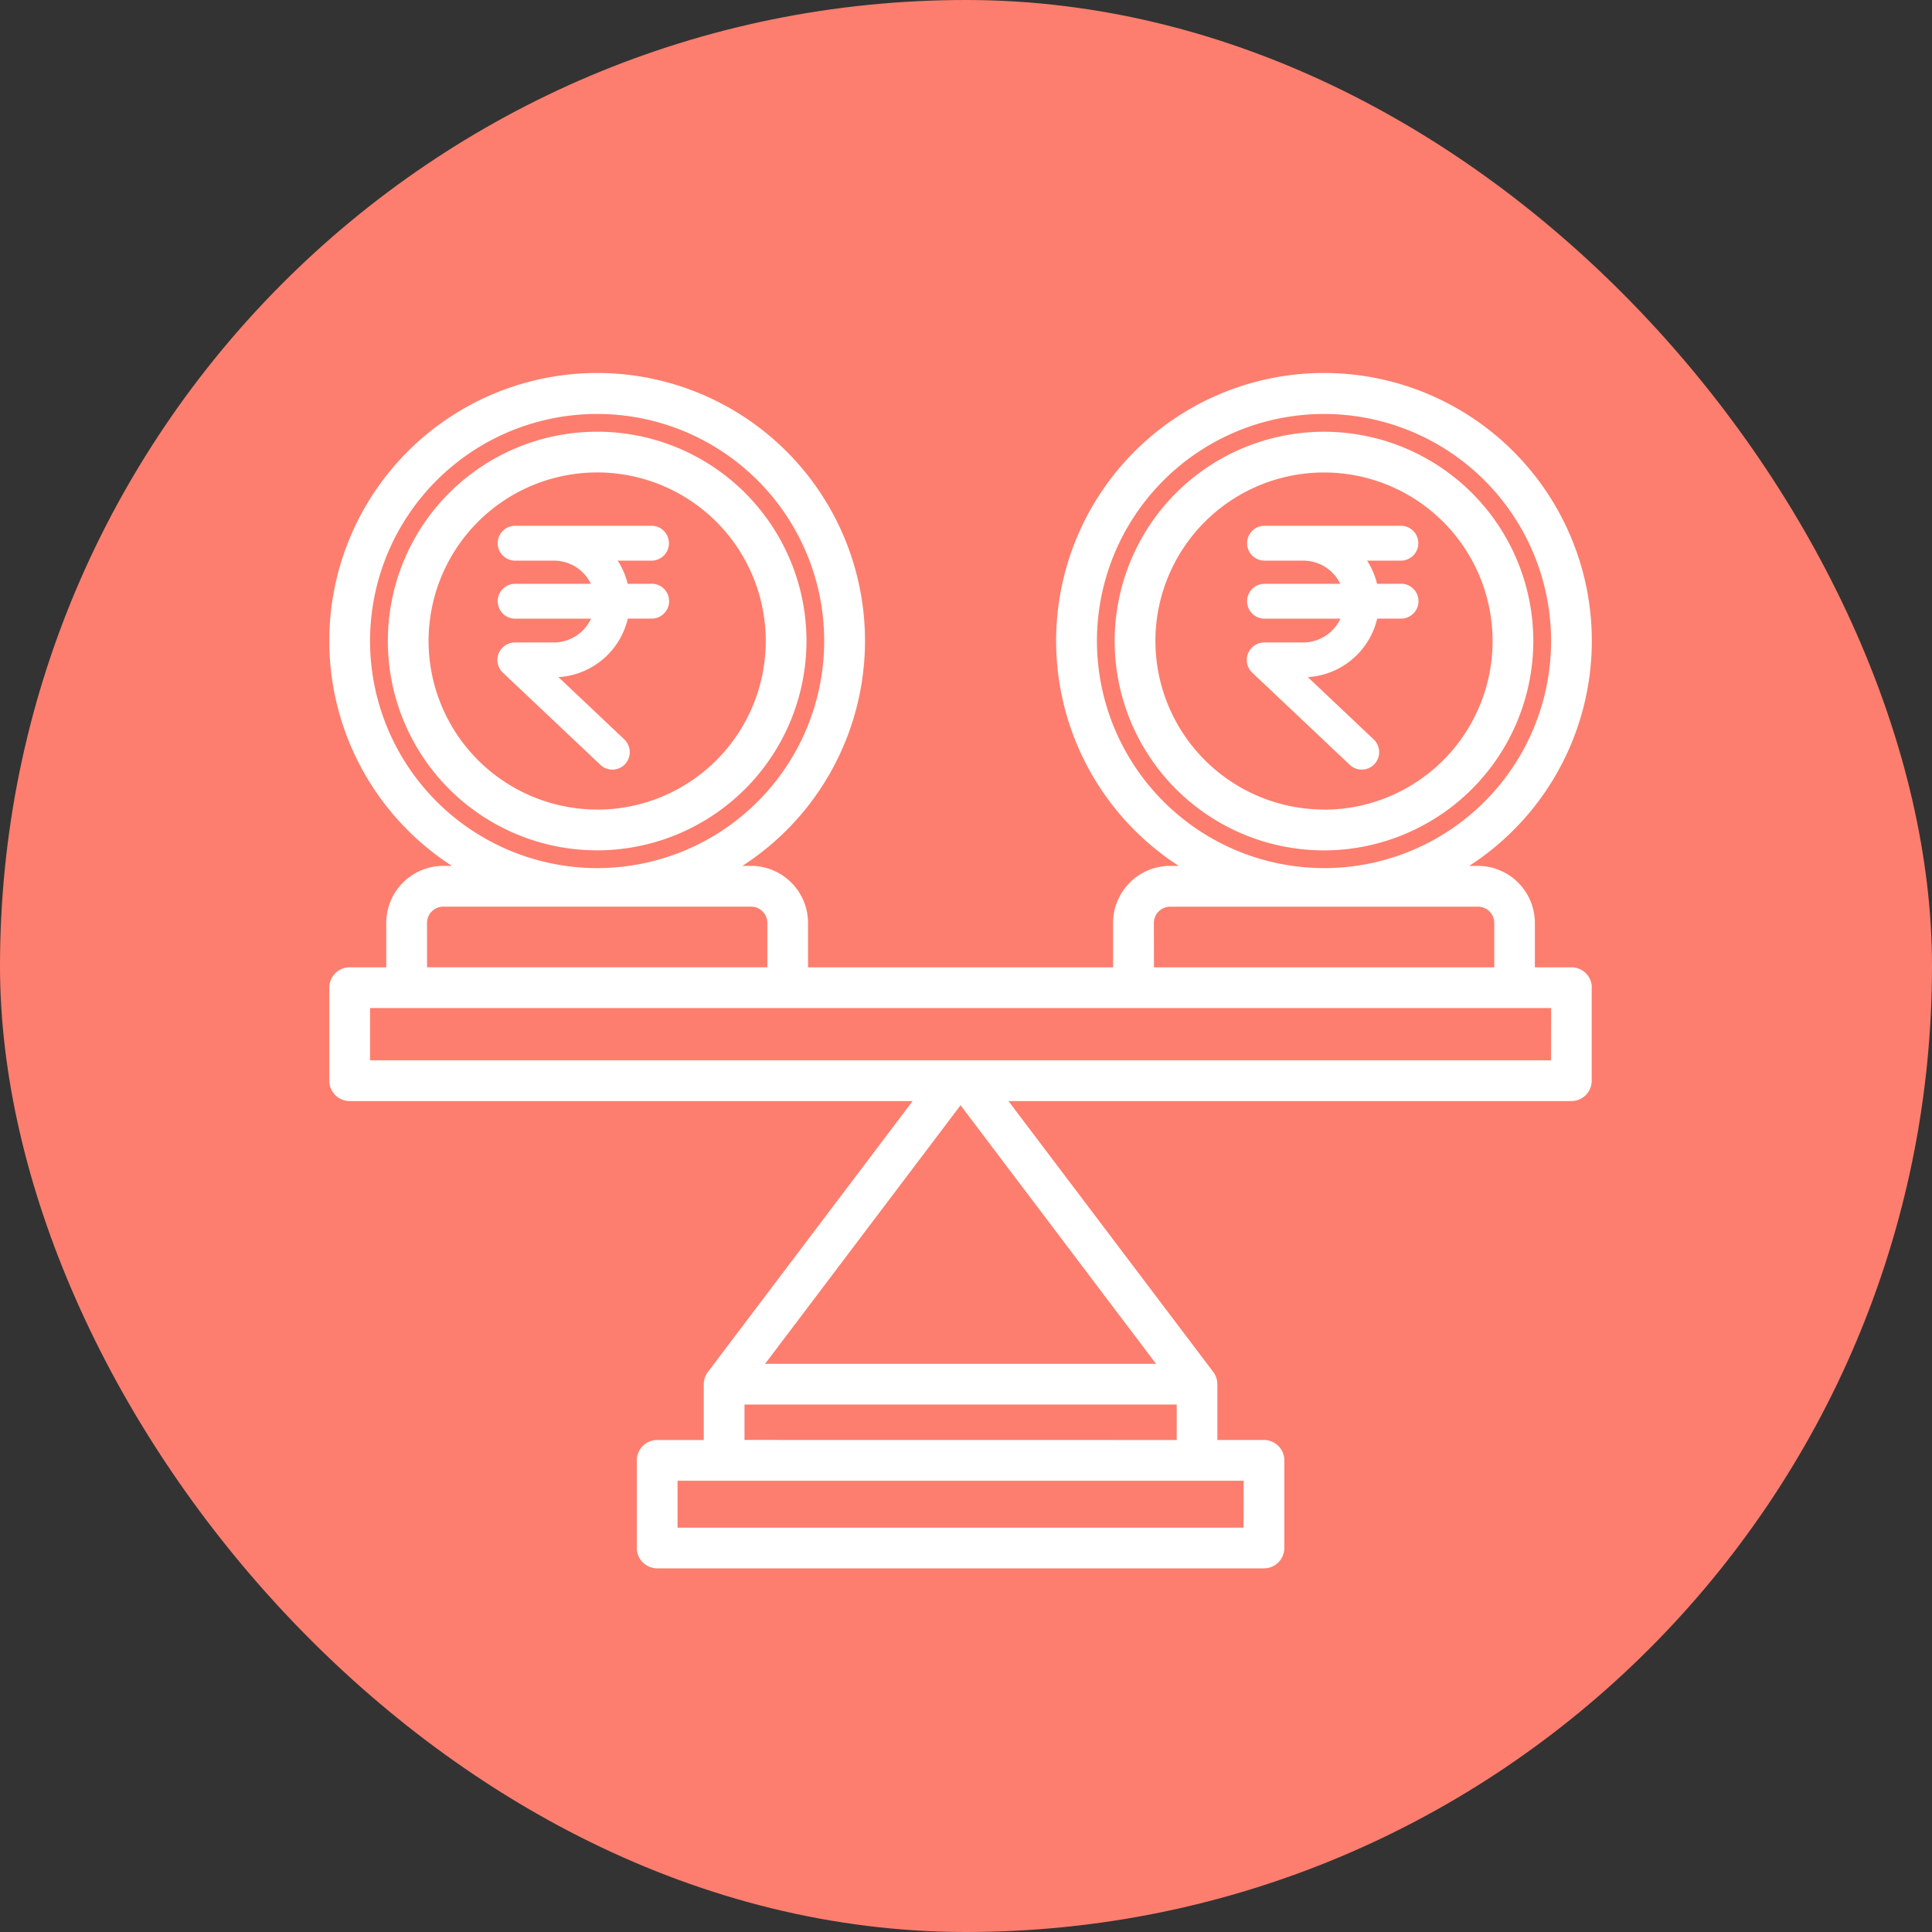 <svg xmlns="http://www.w3.org/2000/svg" width="88" height="88" viewBox="0 0 88 88">
  <rect x="0" y="0" width="88" height="88" fill="#333333" stroke="none"/>
  <g id="Group_184" data-name="Group 184" transform="translate(-2731 -6889)">
    <g id="Group_178" data-name="Group 178">
      <rect id="Rectangle_99" data-name="Rectangle 99" width="88" height="88" rx="44" transform="translate(2731 6889)" fill="#fd7e6e"/>
      <g id="Group_177" data-name="Group 177" transform="translate(-59.472 -424.206)">
        <g id="Group_176" data-name="Group 176" transform="translate(2805.472 7330.207)">
          <g id="Group_175" data-name="Group 175">
            <g id="Group_174" data-name="Group 174">
              <g id="Group_173" data-name="Group 173">
                <path id="Path_1321" data-name="Path 1321" d="M53.306,39.8c-.512,0,.512,0,0,0Zm0,3.16a9.534,9.534,0,1,1,9.534-9.534,9.544,9.544,0,0,1-9.534,9.534Zm0-1.855a7.679,7.679,0,1,0-7.679-7.679A7.687,7.687,0,0,0,53.306,41.1ZM20.2,42.958a9.534,9.534,0,1,1,9.534-9.534A9.544,9.544,0,0,1,20.2,42.958Zm0-1.855a7.679,7.679,0,1,0-7.679-7.679A7.687,7.687,0,0,0,20.2,41.1ZM65.5,49.213v4.238a.927.927,0,0,1-.927.927H38.934l9.327,12.338a.927.927,0,0,1,.188.559v2.541h2.123a.927.927,0,0,1,.927.927v3.992a.927.927,0,0,1-.927.927H22.933a.927.927,0,0,1-.927-.927V70.744a.927.927,0,0,1,.927-.927h2.123V67.276a.928.928,0,0,1,.188-.559L34.57,54.378H8.927A.927.927,0,0,1,8,53.451V49.213a.927.927,0,0,1,.927-.927h1.667v-2.02a2.6,2.6,0,0,1,2.6-2.6h.39a12.2,12.2,0,1,1,13.231,0h.39a2.6,2.6,0,0,1,2.6,2.6v2.02H43.7v-2.02a2.6,2.6,0,0,1,2.6-2.6h.39a12.2,12.2,0,1,1,13.231,0h.39a2.6,2.6,0,0,1,2.6,2.6v2.02h1.667a.927.927,0,0,1,.927.927ZM27.847,66.348h17.81l-8.905-11.78Zm21.8,5.324H23.861v2.137H49.643Zm-3.05-1.855V68.2H26.911v1.614Zm6.713-26.049A10.343,10.343,0,1,0,42.964,33.425,10.355,10.355,0,0,0,53.306,43.767Zm-7.748,4.518h15.5v-2.02a.743.743,0,0,0-.742-.742H46.3a.743.743,0,0,0-.742.742ZM20.2,43.767A10.343,10.343,0,1,0,9.855,33.425,10.355,10.355,0,0,0,20.2,43.767Zm-7.748,4.518h15.5v-2.02a.743.743,0,0,0-.742-.742H13.192a.743.743,0,0,0-.742.742Zm51.2,1.855H9.855v2.383H63.649Z" transform="translate(-8 -21.227)" fill="#fff"/>
                <g id="rupee1" transform="translate(8.153 7.448)">
                  <path id="Path_1322" data-name="Path 1322" d="M62.874,2.643H61.382A2.941,2.941,0,0,0,60.2.587h2.67a.294.294,0,1,0,0-.587H56.659a.294.294,0,0,0,0,.587h1.78a2.373,2.373,0,0,1,2.353,2.056H56.659a.294.294,0,0,0,0,.587h4.132a2.377,2.377,0,0,1-2.353,2.085H56.662a.3.3,0,0,0-.294.3.3.3,0,0,0,.091.211l4.444,4.2a.293.293,0,0,0,.414-.012.3.3,0,0,0-.012-.42L57.4,5.9h1.04a2.967,2.967,0,0,0,2.946-2.673h1.492a.294.294,0,1,0,0-.587Z" transform="translate(-56.365)" fill="#fff" stroke="#fff" stroke-width="1"/>
                </g>
                <g id="rupee1-2" data-name="rupee1" transform="translate(42.286 7.448)">
                  <path id="Path_1322-2" data-name="Path 1322" d="M62.874,2.643H61.382A2.941,2.941,0,0,0,60.2.587h2.67a.294.294,0,1,0,0-.587H56.659a.294.294,0,0,0,0,.587h1.78a2.373,2.373,0,0,1,2.353,2.056H56.659a.294.294,0,0,0,0,.587h4.132a2.377,2.377,0,0,1-2.353,2.085H56.662a.3.3,0,0,0-.294.3.3.3,0,0,0,.091.211l4.444,4.2a.293.293,0,0,0,.414-.012.3.3,0,0,0-.012-.42L57.4,5.9h1.04a2.967,2.967,0,0,0,2.946-2.673h1.492a.294.294,0,1,0,0-.587Z" transform="translate(-56.365)" fill="#fff" stroke="#fff" stroke-width="1"/>
                </g>
              </g>
            </g>
          </g>
        </g>
      </g>
    </g>
  </g>
</svg>
